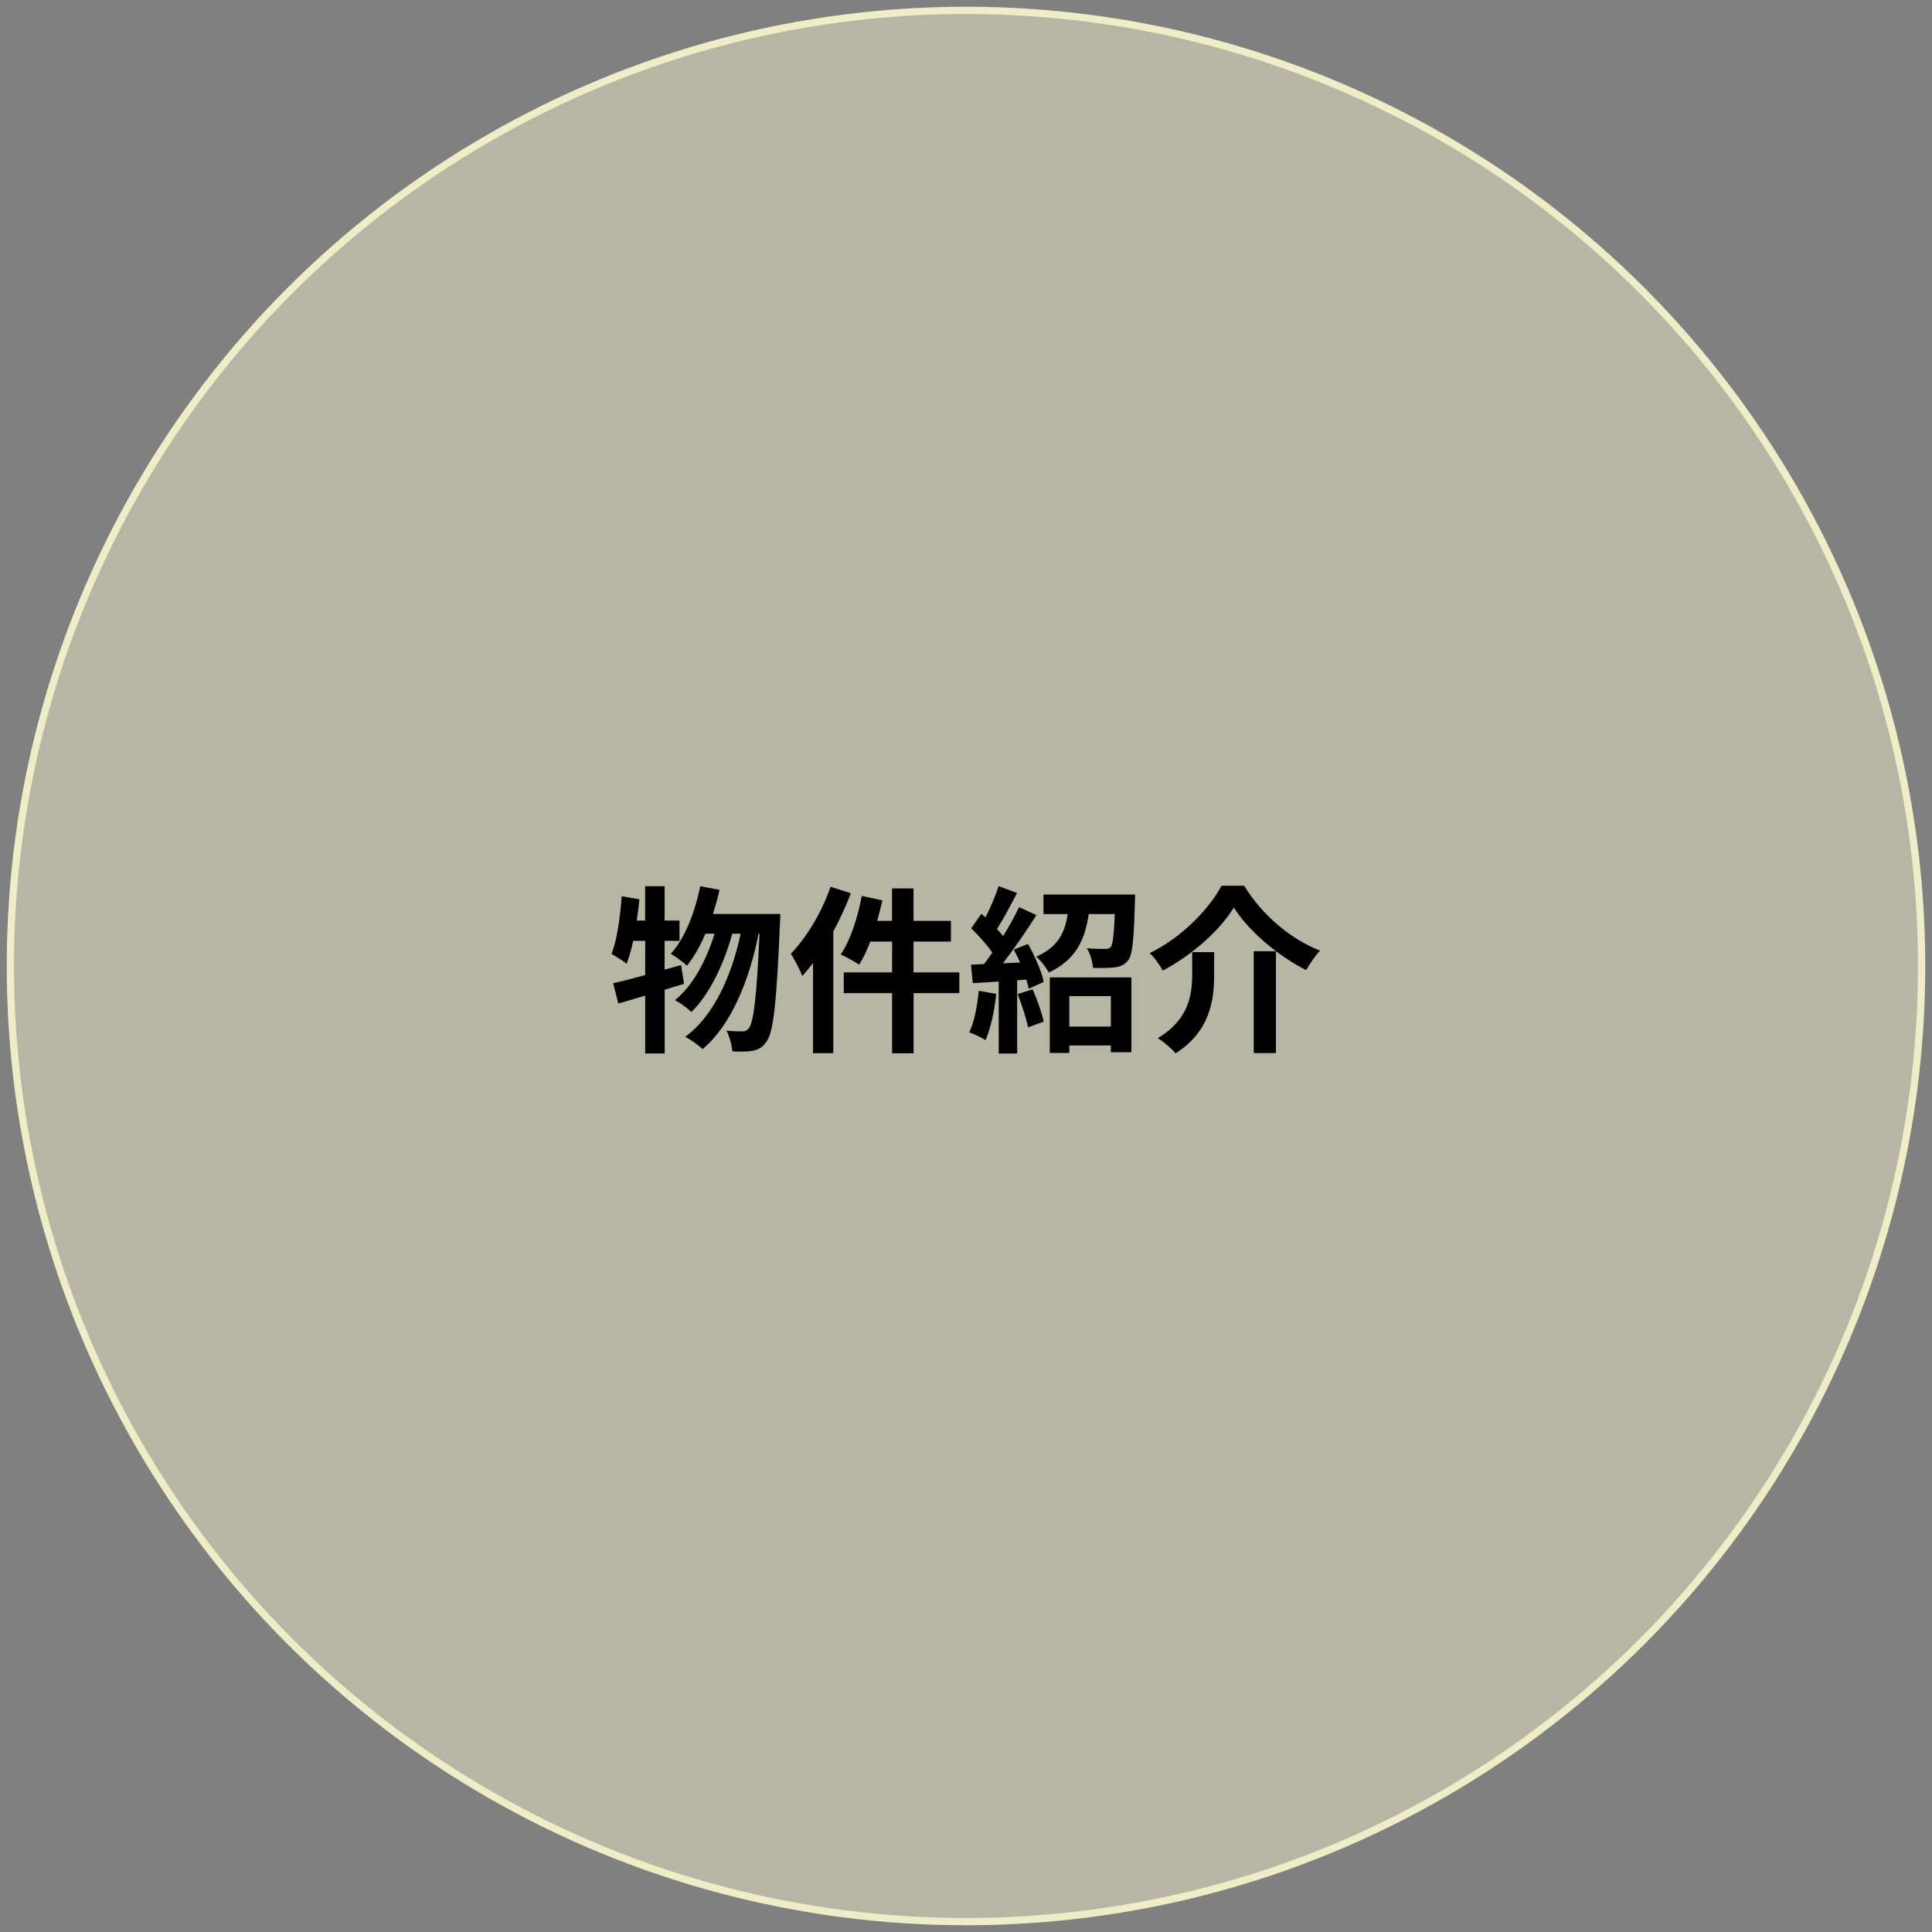 <?xml version="1.0" encoding="utf-8"?>
<!-- Generator: Adobe Illustrator 28.0.0, SVG Export Plug-In . SVG Version: 6.00 Build 0)  -->
<svg version="1.1" id="レイヤー_1" xmlns="http://www.w3.org/2000/svg" xmlns:xlink="http://www.w3.org/1999/xlink" x="0px"
	 y="0px" width="205px" height="205px" viewBox="0 0 205 205" style="enable-background:new 0 0 205 205;" xml:space="preserve">
<rect x="0" y="0" width="205" height="205" fill="#808080" stroke="none"/>
<style type="text/css">
	.st0{fill:#EFEDC8;fill-opacity:0.5;stroke:#EFEDC8;stroke-width:0.77;}
</style>
<g>
	<circle class="st0" cx="102.5" cy="102.5" r="101.4"/>
	<g>
		<path d="M72.58,104.39c-0.68,0.19-1.35,0.42-2.05,0.63v6.76h-2.07v-6.14c-1.03,0.3-1.98,0.61-2.85,0.84l-0.55-2.15
			c0.95-0.21,2.11-0.51,3.4-0.87v-3.63h-1.27c-0.21,0.93-0.44,1.75-0.7,2.43c-0.34-0.29-1.18-0.8-1.6-1.04
			c0.59-1.5,0.91-3.88,1.08-6.12l1.88,0.32c-0.08,0.76-0.17,1.5-0.29,2.26h0.89v-3.65h2.07v3.65h1.58v2.15h-1.58v3.06l1.75-0.49
			L72.58,104.39z M82.8,96.96c0,0-0.02,0.76-0.04,1.03c-0.36,8.47-0.7,11.57-1.42,12.52c-0.44,0.65-0.85,0.85-1.48,0.99
			c-0.53,0.1-1.33,0.1-2.15,0.06c-0.06-0.65-0.29-1.58-0.63-2.2c0.7,0.08,1.33,0.08,1.69,0.08c0.28,0,0.47-0.08,0.7-0.36
			c0.48-0.61,0.82-3.19,1.12-10.01h-0.1c-0.93,4.79-2.89,9.73-5.95,12.25c-0.44-0.44-1.22-0.99-1.84-1.31
			c3.04-2.19,4.94-6.5,5.89-10.94h-0.89c-0.84,3.1-2.43,6.5-4.35,8.32c-0.42-0.44-1.14-0.95-1.73-1.27c1.88-1.48,3.36-4.29,4.2-7.05
			h-0.97c-0.55,1.31-1.22,2.49-1.96,3.4c-0.36-0.36-1.25-0.99-1.71-1.27c1.5-1.65,2.55-4.37,3.12-7.16l2.05,0.38
			c-0.19,0.87-0.44,1.73-0.7,2.56H82.8z"/>
		<path d="M90.28,94.78c-0.51,1.35-1.14,2.74-1.86,4.05v12.92h-2.15v-9.56c-0.38,0.48-0.76,0.95-1.14,1.37
			c-0.21-0.57-0.84-1.79-1.22-2.36c1.67-1.71,3.29-4.41,4.22-7.11L90.28,94.78z M101.8,105.38h-4.86v6.38h-2.28v-6.38h-5.13v-2.2
			h5.13v-3.27h-2.32c-0.34,0.93-0.76,1.79-1.18,2.45c-0.42-0.3-1.41-0.84-1.96-1.08c1.03-1.48,1.8-3.89,2.24-6.21l2.18,0.46
			c-0.15,0.74-0.34,1.46-0.55,2.18h1.58v-3.44h2.28v3.44h3.97v2.2h-3.97v3.27h4.86V105.38z"/>
		<path d="M105.71,105.46c-0.19,1.79-0.59,3.69-1.14,4.9c-0.4-0.25-1.23-0.65-1.73-0.82c0.55-1.12,0.86-2.81,1.01-4.41
			L105.71,105.46z M109.08,100.16c0.72,1.29,1.46,2.94,1.67,4.03l-1.6,0.72c-0.06-0.29-0.13-0.61-0.25-0.97l-0.97,0.08v7.77h-1.96
			v-7.64l-2.75,0.17l-0.19-1.96l1.37-0.06c0.28-0.36,0.59-0.78,0.89-1.22c-0.55-0.82-1.46-1.82-2.24-2.58l1.08-1.54
			c0.13,0.11,0.29,0.25,0.44,0.38c0.53-1.04,1.06-2.3,1.39-3.31l1.96,0.72c-0.68,1.29-1.44,2.75-2.13,3.82
			c0.25,0.27,0.46,0.53,0.65,0.76c0.65-1.06,1.25-2.15,1.69-3.08l1.84,0.85c-1.04,1.65-2.36,3.57-3.55,5.11l1.82-0.08
			c-0.21-0.47-0.44-0.95-0.67-1.37L109.08,100.16z M109.57,104.98c0.48,1.08,0.97,2.47,1.18,3.42l-1.67,0.61
			c-0.17-0.95-0.67-2.41-1.1-3.53L109.57,104.98z M120.44,94.91c0,0,0,0.55-0.02,0.82c-0.11,3.95-0.25,5.58-0.72,6.17
			c-0.4,0.49-0.82,0.67-1.41,0.74c-0.51,0.08-1.41,0.08-2.32,0.06c-0.04-0.67-0.29-1.52-0.65-2.09c0.8,0.08,1.56,0.08,1.92,0.08
			c0.27,0,0.46-0.04,0.61-0.19c0.23-0.29,0.34-1.23,0.44-3.51h-2.77c-0.38,2.64-1.31,4.83-4.24,6.21c-0.25-0.51-0.86-1.31-1.33-1.69
			c2.36-1.03,3.06-2.62,3.34-4.52h-2.57v-2.07H120.44z M111.39,103.71h8.66v7.94h-2.18v-0.72h-4.41v0.8h-2.07V103.71z M113.46,105.7
			v3.23h4.41v-3.23H113.46z"/>
		<path d="M123.38,102.99c-0.29-0.55-0.89-1.41-1.39-1.86c3.34-1.6,6.29-4.65,7.62-7.14h2.41c1.96,3.19,4.98,5.68,8.05,6.88
			c-0.57,0.59-1.06,1.37-1.48,2.07c-3.02-1.54-6.14-4.18-7.67-6.65C129.46,98.69,126.55,101.31,123.38,102.99z M128.83,101.03v2.36
			c0,2.68-0.4,6.04-4.1,8.38c-0.38-0.49-1.29-1.25-1.88-1.62c3.33-1.98,3.65-4.65,3.65-6.82v-2.3H128.83z M135.39,100.93v10.81
			h-2.36v-10.81H135.39z"/>
	</g>
</g>
</svg>
